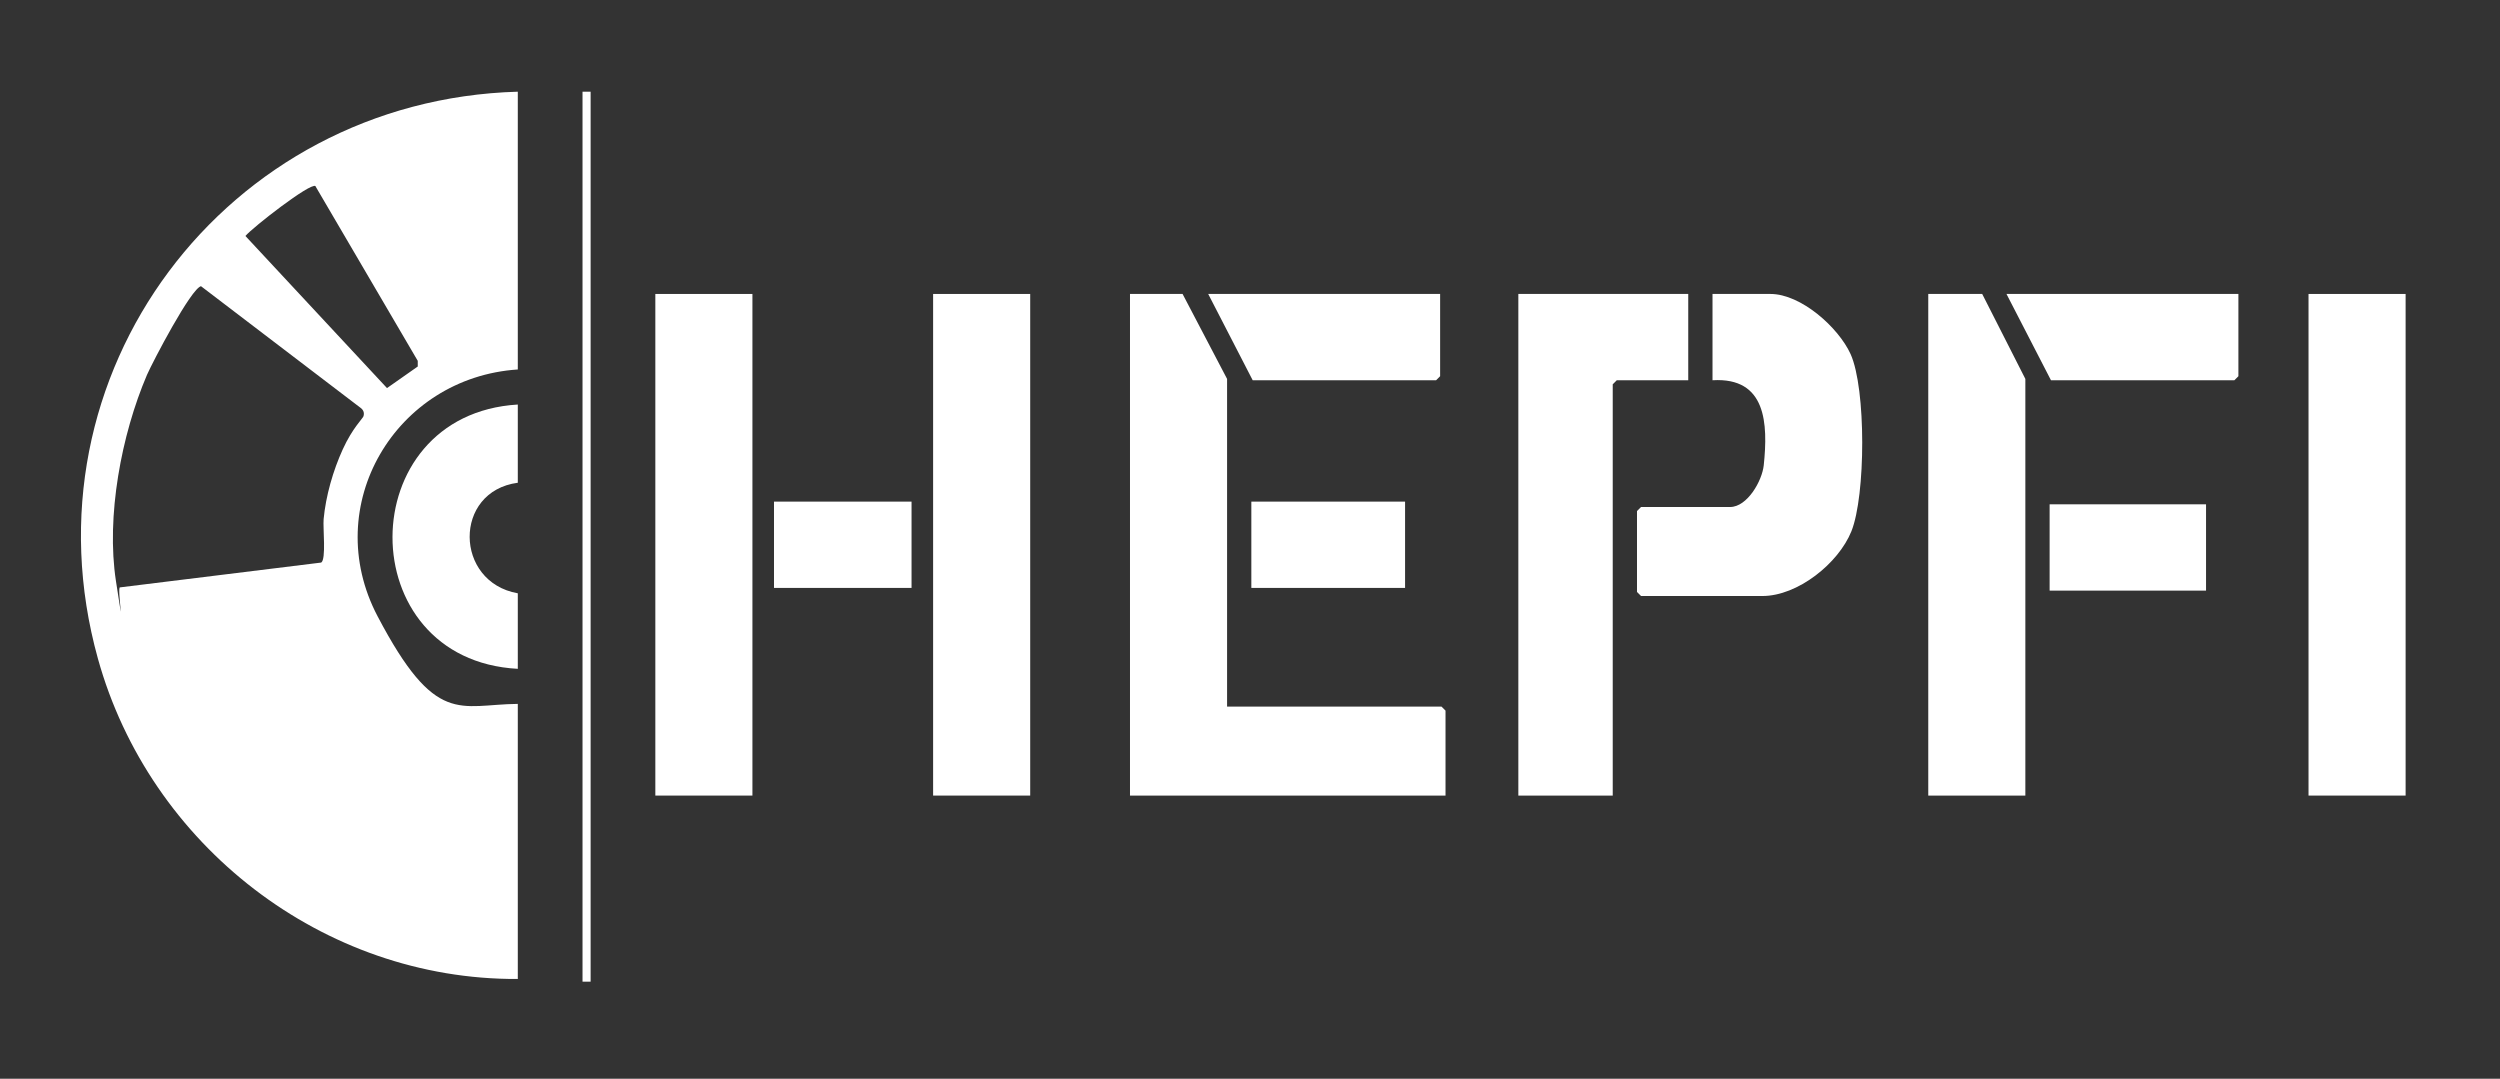 <?xml version="1.0" encoding="UTF-8"?>
<svg id="Layer_1" xmlns="http://www.w3.org/2000/svg" version="1.1" viewBox="0 0 927 400">
  <rect x="0" y="0" width="927" height="400" fill="#333333" stroke="none"/>
  <!-- Generator: Adobe Illustrator 29.1.0, SVG Export Plug-In . SVG Version: 2.1.0 Build 142)  -->
  <defs>
    <style>
      .st0 {
        fill: none;
      }

      .st1 {
        fill: #fff;
      }
    </style>
  </defs>
  <path class="st0" d="M915,25v349H14V25h901ZM192,34C83.7,37.1,7,138.8,36.3,244.2c19.2,69.2,83.5,119.2,155.7,118.8v-102c-21.7.2-42.1-13.6-52-32.5-21.6-41.1,6.7-88.5,52-91.5V34ZM219,34h-3v330h3V34ZM279,109h-36v186h36V109ZM382,109h-36v186h36V109ZM455,262v-121.5l-16.5-31.5h-19.5v186h117v-31.5l-1.5-1.5h-79.5ZM534,109h-86l16.5,32h68l1.5-1.5v-30.5ZM626,109h-63v186h35v-152.5l1.5-1.5h26.5v-32ZM635,141c19.9-1.2,20.5,16.1,19,31.5s-6.1,15.5-12.5,15.5h-33l-1.5,1.5v30l1.5,1.5h45c13.1,0,28.2-12.1,33-24,5.3-13.2,5.5-52.8-.3-65.7-4.4-9.9-18.4-22.3-29.7-22.3h-21.5v32ZM735,109h-20v186h36v-154.5l-16-31.5ZM830,109h-86l16.5,32h68l1.5-1.5v-30.5ZM892,109h-36v186h36V109ZM192,150c-61.8,3.7-62.1,94.7,0,98v-28c-23.6-4.2-24-37.8,0-41v-29ZM338,186h-51v32h51v-32ZM521,186h-57v32h57v-32ZM818,187h-58v32h58v-32Z"/>
  <path class="st1" d="M192,34v103c-45.3,3-73.6,50.4-52,91.5,21.6,41.1,30.3,32.7,52,32.5v102c-72.2.4-136.5-49.6-155.7-118.8C7,138.8,83.7,37.1,192,34ZM117,69c-1.9-1.4-23.4,15.4-26,18.5l52.5,56.4,11.4-8v-2.1l-37.9-64.7h0ZM74.6,106.1c-3.7.7-18,28.1-20.1,32.9-9.5,22.2-15.2,52.5-11.5,76.5s.3,1.9,1.5,2.3l74.6-9.2c1.9-1.2.6-12.8.9-16.1.8-8.6,3.5-18,7.1-25.9s7.5-11.5,7.7-12.3c.4-1.5-.2-2.5-1.4-3.3l-58.9-44.9h0Z"/>
  <polygon class="st1" points="455 262 534.5 262 536 263.5 536 295 419 295 419 109 438.5 109 455 140.5 455 262"/>
  <polygon class="st1" points="626 109 626 141 599.5 141 598 142.5 598 295 563 295 563 109 626 109"/>
  <rect class="st1" x="243" y="109" width="36" height="186"/>
  <rect class="st1" x="346" y="109" width="36" height="186"/>
  <rect class="st1" x="856" y="109" width="36" height="186"/>
  <polygon class="st1" points="735 109 751 140.5 751 295 715 295 715 109 735 109"/>
  <path class="st1" d="M635,141v-32h21.5c11.3,0,25.2,12.4,29.7,22.3,5.8,12.9,5.6,52.5.3,65.7-4.8,11.9-19.9,24-33,24h-45l-1.5-1.5v-30l1.5-1.5h33c6.4,0,11.9-9.7,12.5-15.5,1.6-15.4,1-32.7-19-31.5Z"/>
  <path class="st1" d="M192,150v29c-24,3.2-23.6,36.8,0,41v28c-62.1-3.3-61.8-94.3,0-98Z"/>
  <polygon class="st1" points="830 109 830 139.5 828.5 141 760.5 141 744 109 830 109"/>
  <polygon class="st1" points="534 109 534 139.5 532.5 141 464.5 141 448 109 534 109"/>
  <rect class="st1" x="760" y="187" width="58" height="32"/>
  <rect class="st1" x="464" y="186" width="57" height="32"/>
  <rect class="st1" x="287" y="186" width="51" height="32"/>
  <rect class="st1" x="216" y="34" width="3" height="330"/>
  <path class="st0" d="M74.6,106.1l58.9,44.9c1.2.8,1.8,1.8,1.4,3.3s-6.4,9.4-7.7,12.3c-3.7,7.8-6.3,17.3-7.1,25.9s.9,14.8-.9,16.1l-74.6,9.2c-1.1-.3-1.3-1.2-1.5-2.3-3.6-23.9,2-54.3,11.5-76.5,2.1-4.8,16.4-32.2,20.1-32.9h0Z"/>
  <path class="st0" d="M117,69l37.9,64.7v2.1l-11.4,8-52.5-56.4c2.6-3.1,24-19.9,26-18.5h0Z"/>
</svg>